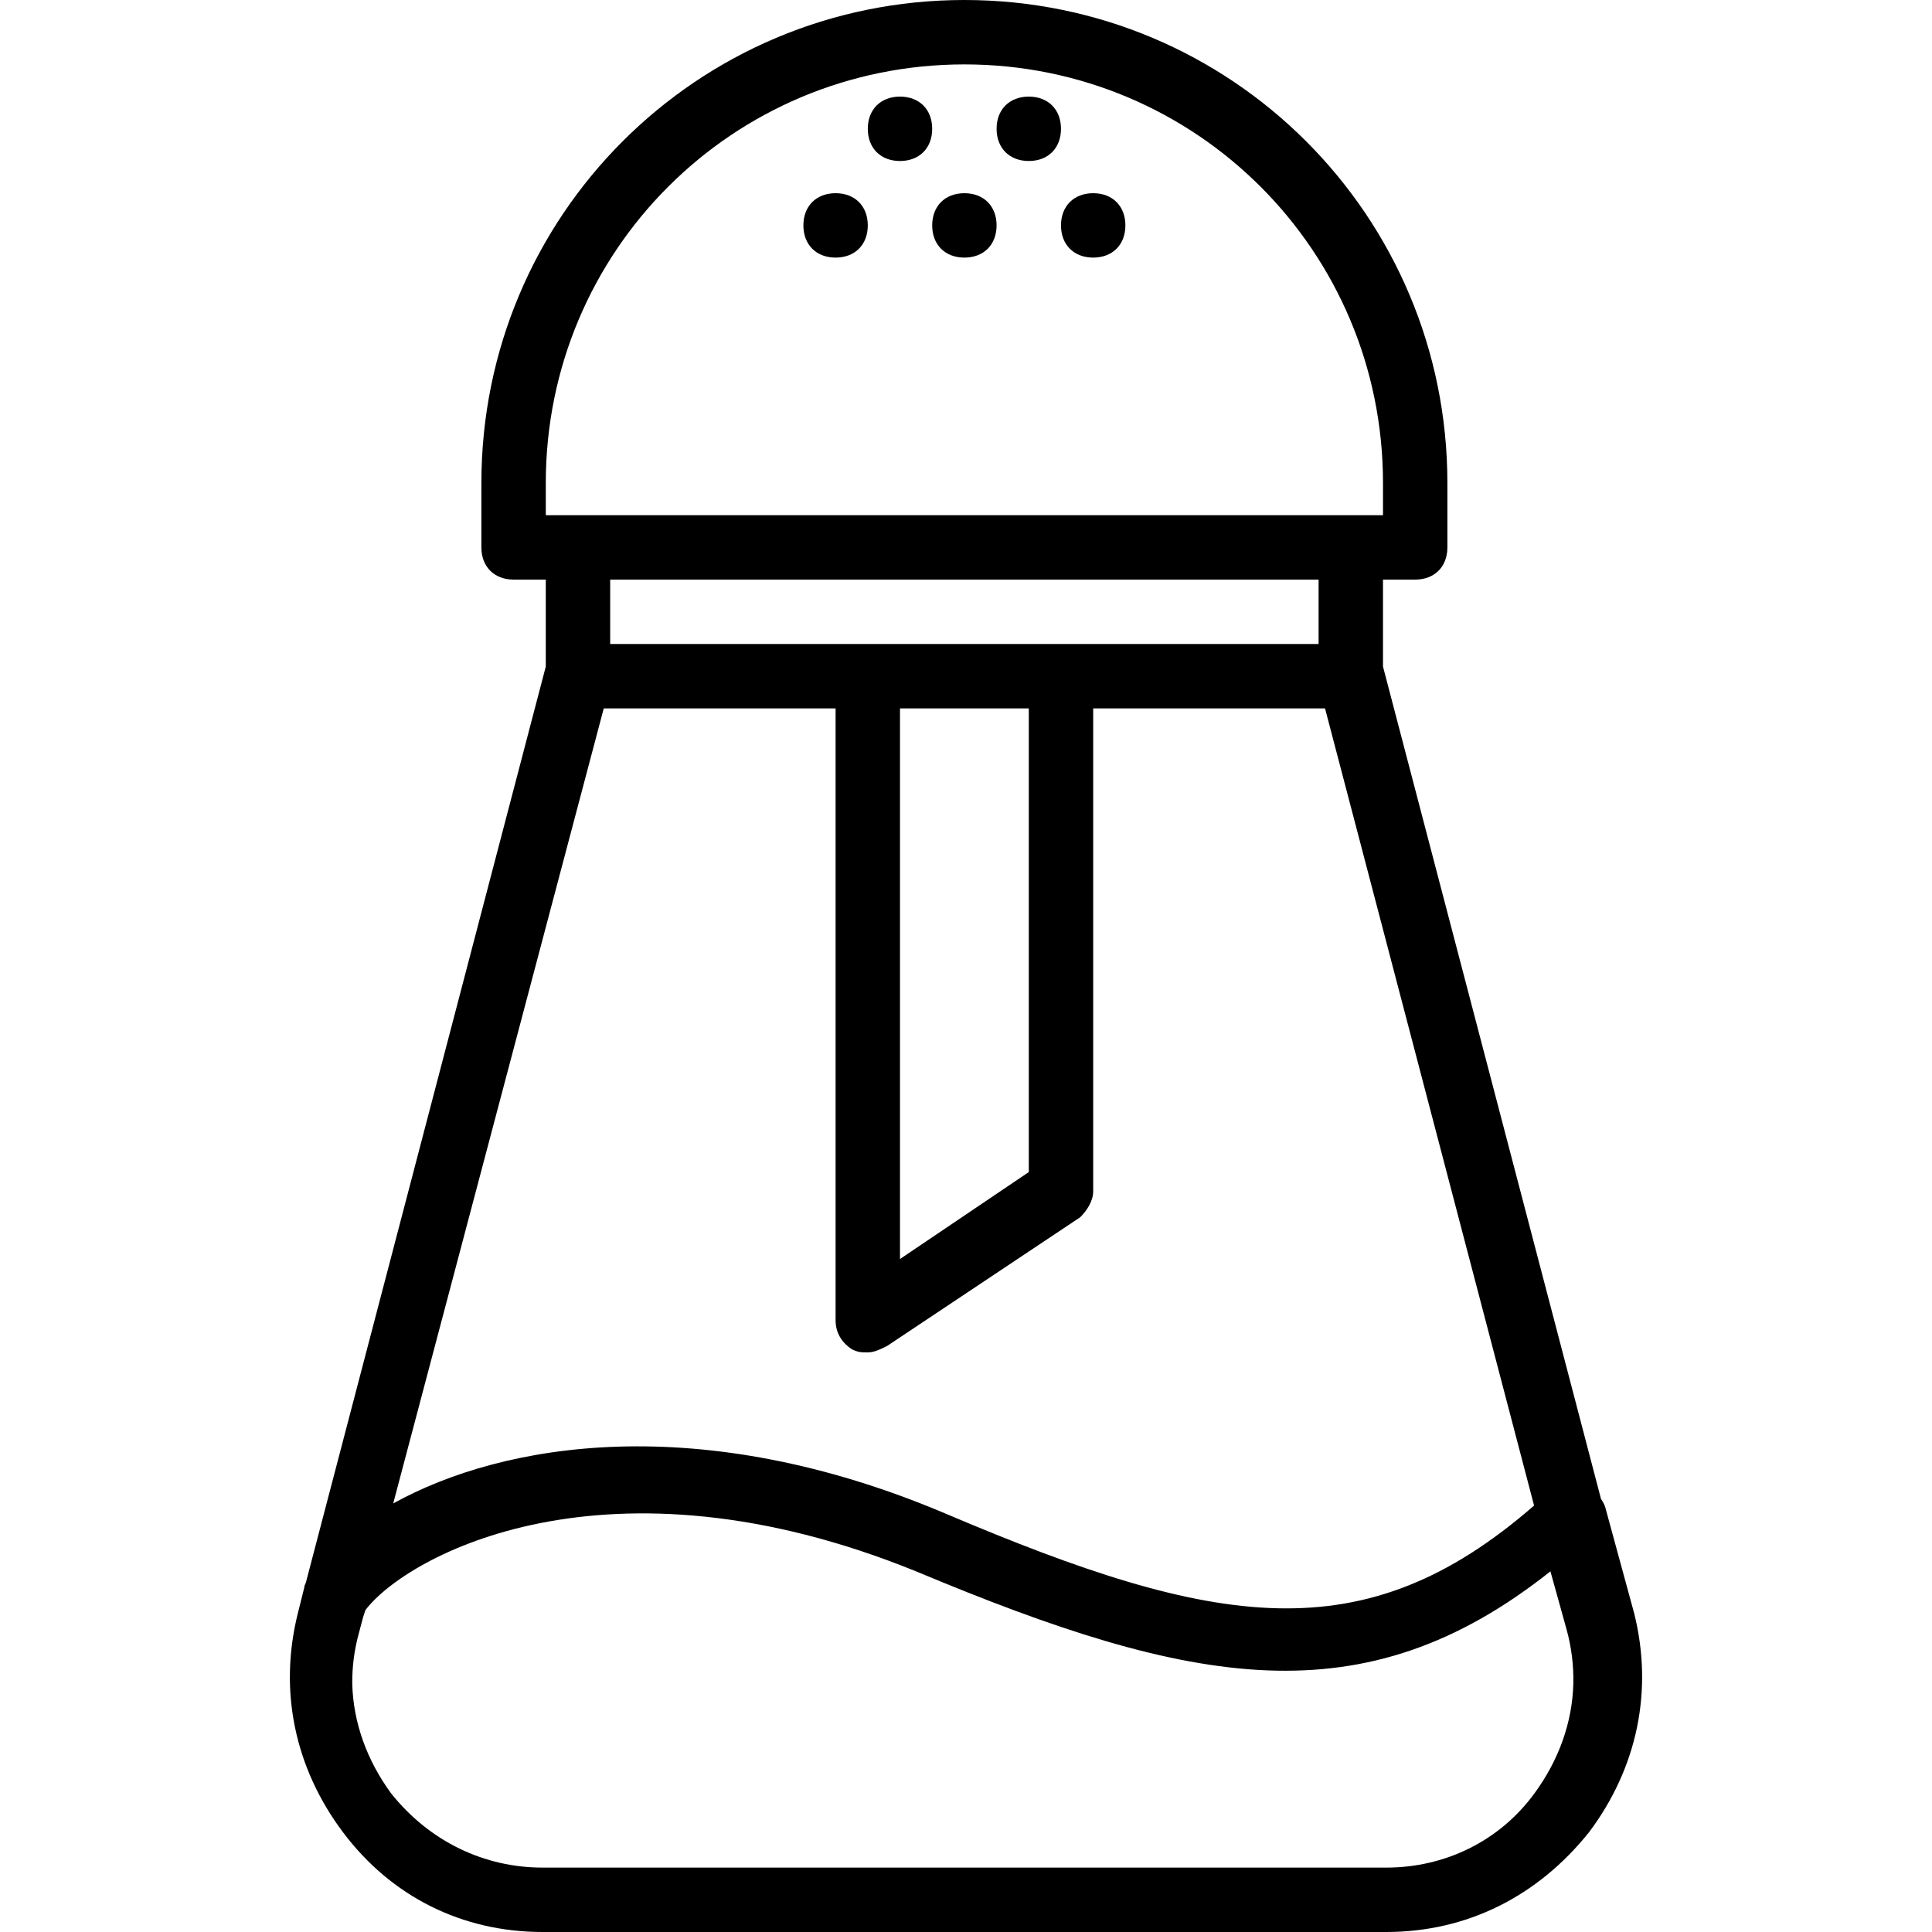 <?xml version="1.0" encoding="iso-8859-1"?>
<!-- Uploaded to: SVG Repo, www.svgrepo.com, Generator: SVG Repo Mixer Tools -->
<svg fill="#000000" height="800px" width="800px" version="1.1" id="Layer_1" xmlns="http://www.w3.org/2000/svg" xmlns:xlink="http://www.w3.org/1999/xlink" 
	 viewBox="0 0 512 512" xml:space="preserve">
<g transform="translate(1 1)">
	<g>
		<g>
			<path d="M432.067,426.52l-7.68-28.16c-0.241-0.724-0.63-1.444-1.106-2.129L365.507,175.64V152.6h8.533
				c5.12,0,8.533-3.413,8.533-8.533V127c0-70.827-57.173-128-128-128s-128,57.173-128,128v17.067c0,5.12,3.413,8.533,8.533,8.533
				h8.533v23.04L80.045,418.458c-0.206,0.412-0.405,0.823-0.405,1.235l-1.707,6.827c-5.12,20.48-0.853,40.96,11.947,58.027
				S121.453,511,142.787,511H366.36c21.333,0,40.107-9.387,53.76-26.453C432.92,467.48,437.187,447,432.067,426.52z
				 M405.546,397.989c-45.061,39.229-84.149,32.674-156.093,2.077c-64.826-27.426-116.897-18.881-146.247-2.638L159,186.733h61.44
				v162.133c0,3.413,1.707,5.973,4.267,7.68c1.707,0.853,2.56,0.853,4.267,0.853c1.707,0,3.413-0.853,5.12-1.707l51.2-34.133
				c1.707-1.707,3.413-4.267,3.413-6.827v-128h61.44L405.546,397.989z M237.507,186.733h34.133v122.88l-34.133,23.04V186.733z
				 M143.64,127c0-61.44,49.493-110.933,110.933-110.933S365.507,65.56,365.507,127v8.533h-8.533h-204.8h-8.533V127z M348.44,152.6
				v17.067h-68.267h-51.2h-68.267V152.6H348.44z M142.787,493.933c-15.36,0-29.867-6.827-40.107-19.627
				c-6.437-8.778-10.063-18.76-10.331-29.12c-0.036-4.472,0.537-9.008,1.798-13.546l1.099-4.151l0.607-1.822
				c11.093-14.507,64-43.52,145.92-10.24c73.387,30.72,118.613,39.253,168.107,0l4.267,15.36c1.319,4.748,1.9,9.577,1.801,14.337
				c-0.255,10.383-3.884,20.387-10.335,29.183c-9.387,12.8-23.893,19.627-39.253,19.627H142.787z"/>
			<path d="M220.44,67.267c5.12,0,8.533-3.413,8.533-8.533S225.56,50.2,220.44,50.2c-5.12,0-8.533,3.413-8.533,8.533
				S215.32,67.267,220.44,67.267z"/>
			<path d="M254.573,67.267c5.12,0,8.533-3.413,8.533-8.533s-3.413-8.533-8.533-8.533c-5.12,0-8.533,3.413-8.533,8.533
				S249.453,67.267,254.573,67.267z"/>
			<path d="M288.707,67.267c5.12,0,8.533-3.413,8.533-8.533s-3.413-8.533-8.533-8.533c-5.12,0-8.533,3.413-8.533,8.533
				S283.587,67.267,288.707,67.267z"/>
			<path d="M237.507,41.667c5.12,0,8.533-3.413,8.533-8.533c0-5.12-3.413-8.533-8.533-8.533s-8.533,3.413-8.533,8.533
				C228.973,38.253,232.387,41.667,237.507,41.667z"/>
			<path d="M271.64,41.667c5.12,0,8.533-3.413,8.533-8.533c0-5.12-3.413-8.533-8.533-8.533s-8.533,3.413-8.533,8.533
				C263.107,38.253,266.52,41.667,271.64,41.667z"/>
		</g>
	</g>
</g>
</svg>